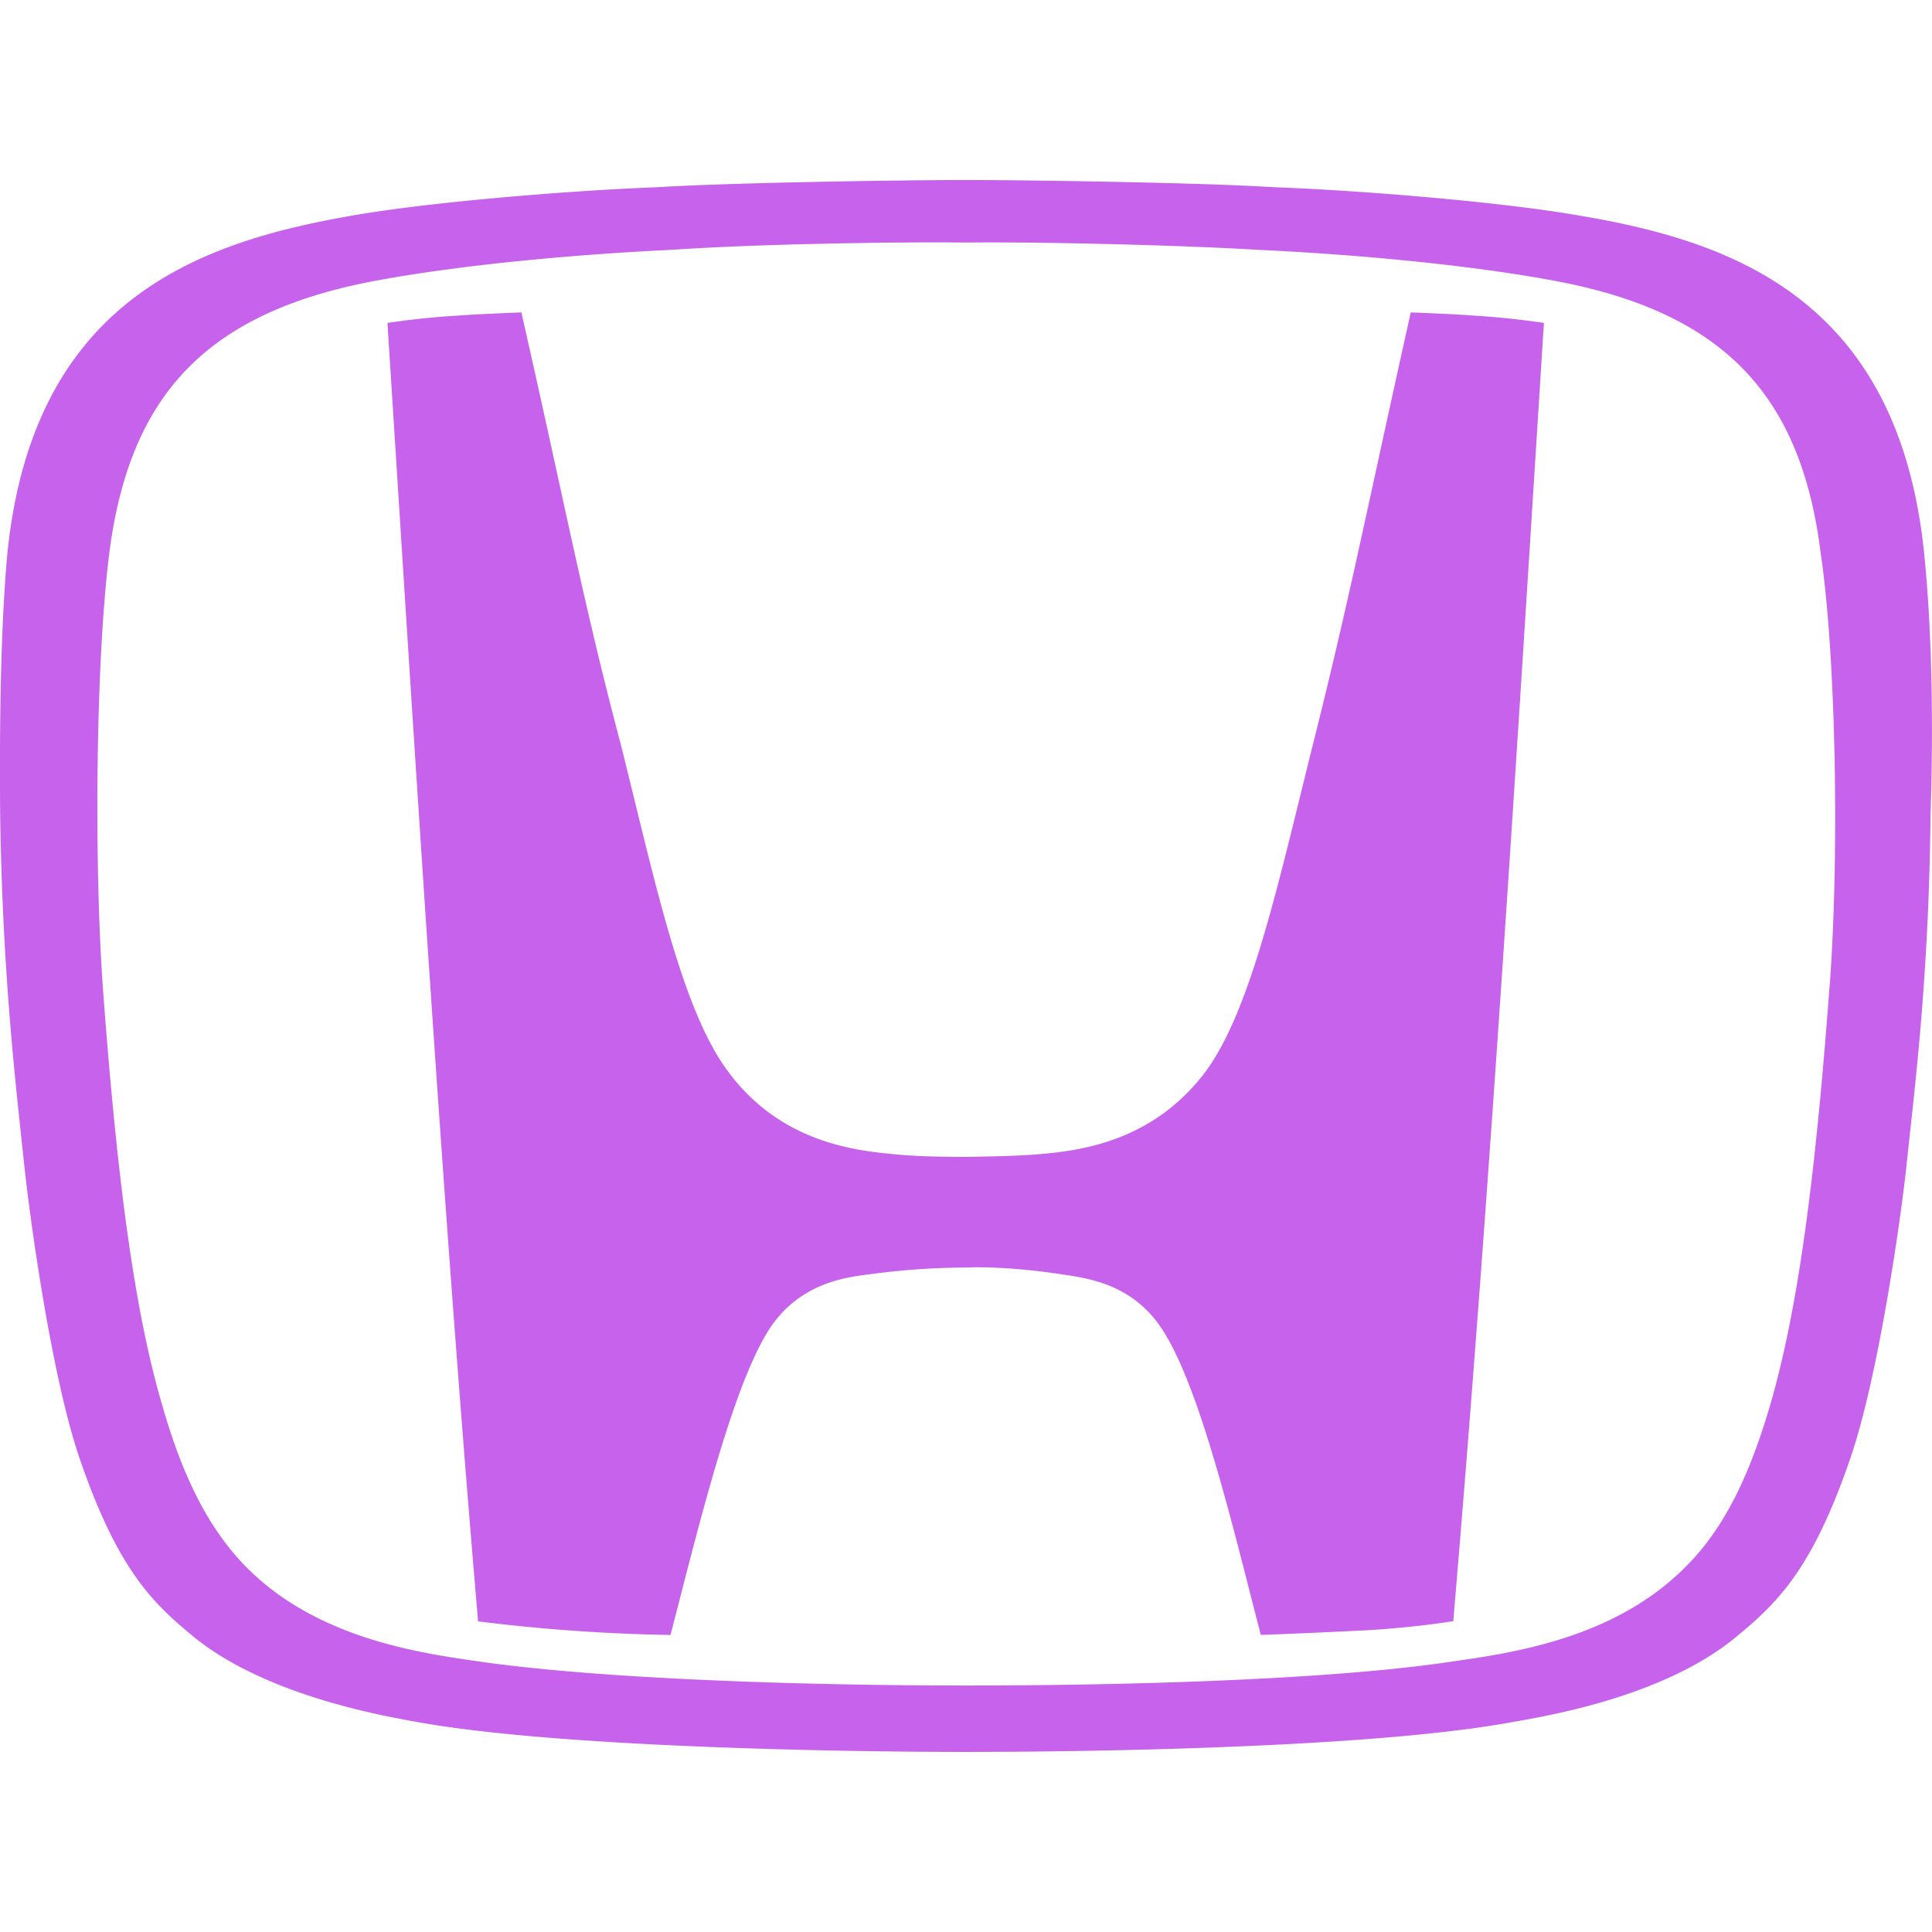 <svg role="img" width="32px" height="32px" viewBox="0 0 24 24" xmlns="http://www.w3.org/2000/svg"><title>Honda</title><path fill="#c662eb" d="M23.902 6.87c-.33-3.218-2.47-3.895-4.354-4.204-.946-.16-2.63-.3-3.716-.34-.946-.06-3.168-.09-3.835-.09-.657 0-2.89.03-3.835.09-1.076.04-2.77.18-3.716.34C2.563 2.985.42 3.66.092 6.87c-.08.877-.1 2.023-.09 3.248.03 2.031.2 3.406.3 4.363.07.657.338 2.62.687 3.636.478 1.395.916 1.803 1.424 2.222.937.757 2.471.996 2.79 1.056 1.733.31 5.24.368 6.784.368 1.544 0 5.05-.05 6.784-.368.329-.06 1.863-.29 2.79-1.056.508-.419.946-.827 1.424-2.222.35-1.016.628-2.979.698-3.636.1-.957.279-2.332.299-4.363.04-1.225.01-2.371-.08-3.248m-1.176 5.4c-.19 2.57-.418 4.104-.747 5.22-.29.976-.637 1.623-1.165 2.092-.867.787-2.063.956-2.76 1.056-1.514.23-4.055.3-6.057.3-2.002 0-4.543-.08-6.057-.3-.697-.1-1.893-.269-2.76-1.056-.518-.469-.876-1.126-1.155-2.093-.329-1.105-.558-2.65-.747-5.22-.11-1.543-.09-4.054.08-5.4.258-2.011 1.255-3.018 3.387-3.396.996-.18 2.34-.31 3.606-.37 1.016-.07 2.7-.1 3.636-.09.936-.01 2.62.03 3.636.09 1.275.06 2.61.19 3.606.37 2.142.378 3.139 1.395 3.388 3.397.199 1.345.229 3.856.11 5.4m-5.202-8.39c-.548 2.462-.767 3.588-1.216 5.37-.428 1.715-.767 3.298-1.335 4.065-.587.777-1.365.947-1.893 1.006-.279.03-.478.04-1.066.05-.596 0-.796-.02-1.075-.05-.528-.06-1.315-.229-1.892-1.006-.578-.767-.907-2.35-1.335-4.064-.47-1.773-.678-2.91-1.236-5.37 0 0-.548.02-.797.04-.329.02-.588.05-.867.09.343 5.372.692 11.079 1.126 16.13a21.983 21.983 0 002.39.169c.33-1.266.748-3.02 1.207-3.767.378-.608.966-.677 1.295-.717.518-.07.956-.08 1.165-.08.2-.01.637 0 1.165.08.33.05.917.11 1.295.717.47.747.877 2.5 1.206 3.766 0 0 .358-.01 1.165-.05.41-.018.82-.058 1.226-.12.458-5.39.785-10.728 1.126-16.128-.28-.04-.538-.07-.867-.09-.23-.02-.787-.04-.787-.04z"/></svg>